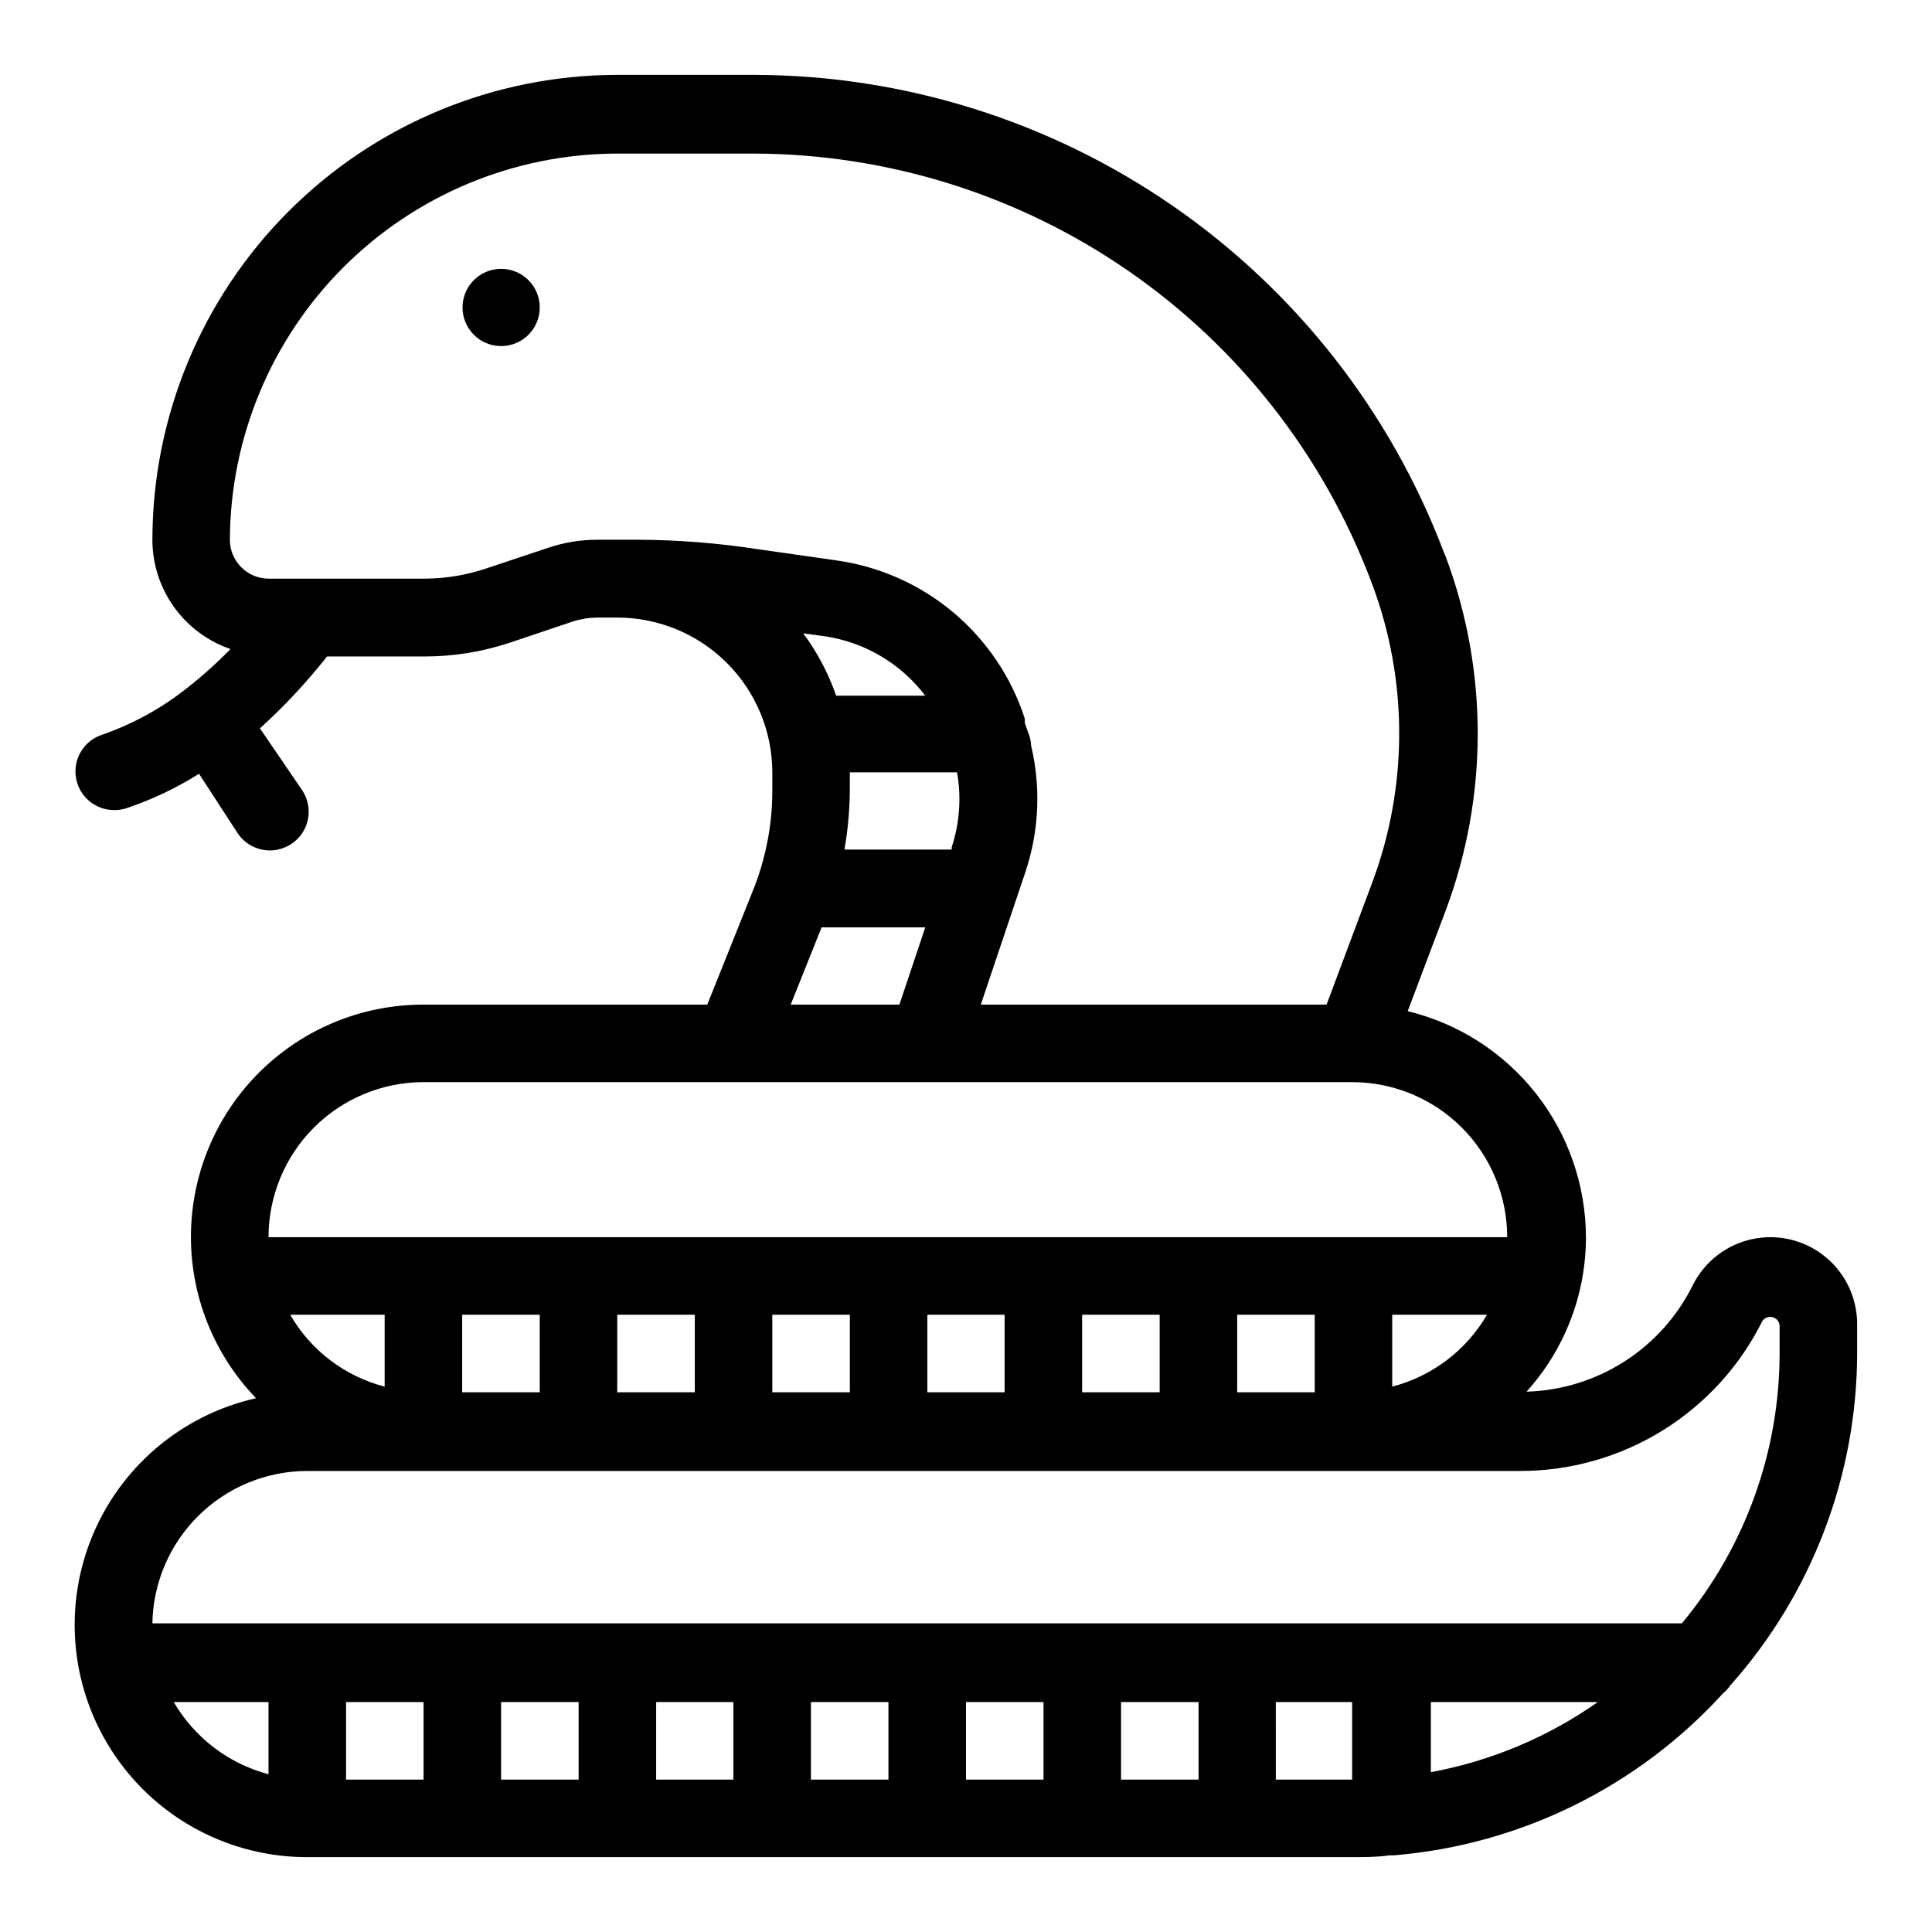 <?xml version="1.0" encoding="UTF-8"?>
<!-- Uploaded to: SVG Repo, www.svgrepo.com, Generator: SVG Repo Mixer Tools -->
<svg fill="#000000" width="800px" height="800px" version="1.1" viewBox="144 144 512 512" xmlns="http://www.w3.org/2000/svg">
 <g>
  <path d="m636.16 494.86c0-6.953-3.144-13.531-8.555-17.895-5.414-4.367-12.508-6.047-19.305-4.574-6.793 1.473-12.555 5.941-15.676 12.156-4.086 8.273-10.348 15.273-18.117 20.254-7.766 4.977-16.742 7.746-25.965 8.008 10.141-11.223 15.754-25.809 15.746-40.934-0.035-13.832-4.707-27.25-13.27-38.113-8.562-10.859-20.523-18.535-33.965-21.793l10.078-26.688c11.305-30.23 11.305-63.527 0-93.754l-0.473-1.102c-14.051-37.156-39.062-69.16-71.723-91.766-32.66-22.609-71.426-34.75-111.14-34.82h-36.211c-32.664 0.043-63.973 13.035-87.07 36.133-23.094 23.094-36.086 54.406-36.129 87.066 0 6.383 1.996 12.609 5.711 17.805 3.711 5.191 8.953 9.098 14.992 11.164-3.598 3.688-7.438 7.133-11.492 10.312-6.731 5.348-14.316 9.527-22.434 12.359-4.852 1.523-7.844 6.375-7.035 11.395 0.809 5.016 5.18 8.68 10.262 8.602 1.125 0.008 2.246-0.18 3.305-0.551 6.684-2.266 13.078-5.305 19.051-9.055l10.234 15.742v0.004c1.902 2.832 5.086 4.543 8.5 4.562 2.047 0 4.043-0.602 5.75-1.73 2.273-1.508 3.852-3.859 4.383-6.535s-0.027-5.449-1.551-7.715l-11.18-16.371c6.449-5.848 12.398-12.219 17.793-19.051h25.898c7.707-0.008 15.363-1.254 22.672-3.699l16.609-5.59c2.09-0.66 4.266-1.004 6.457-1.023h5.273c10.898 0 21.348 4.328 29.055 12.035 7.707 7.707 12.035 18.156 12.035 29.055v4.727c0.008 9.145-1.758 18.207-5.195 26.684l-12.043 30.07h-75.18c-16.211-0.023-31.777 6.344-43.32 17.727-11.543 11.383-18.129 26.859-18.332 43.07-0.203 16.207 6 31.844 17.254 43.508-19.898 4.469-36.297 18.508-43.777 37.48-7.484 18.977-5.082 40.426 6.41 57.273 11.496 16.852 30.59 26.914 50.988 26.871h276.86c3.387 0 6.613 0 9.84-0.473h1.18c33.488-2.773 64.684-18.133 87.301-42.98 0.703-0.559 1.312-1.223 1.812-1.969 21.707-24.328 33.699-55.797 33.691-88.402zm-164.29 18.105v-20.543h20.547v20.547zm-41.094 0v-20.543h20.547v20.547zm-41.012 0v-20.543h20.469v20.547zm-41.094 0v-20.543h20.547v20.547zm-41.094 0 0.004-20.543h20.547v20.547zm-41.094 0 0.004-20.543h20.547v20.547zm-45.574-20.543h25.031v19.051-0.004c-10.562-2.731-19.586-9.594-25.031-19.047zm317.16 0c-5.492 9.445-14.535 16.305-25.113 19.047v-19.047zm-248.76-203.26-16.531 5.512c-5.227 1.746-10.703 2.652-16.215 2.676h-41.406c-5.664-0.043-10.234-4.648-10.234-10.312 0.125-27.102 10.945-53.062 30.109-72.227 19.168-19.164 45.125-29.984 72.227-30.109h36.211c35.523 0.023 70.203 10.836 99.445 31.008 29.238 20.176 51.66 48.754 64.293 81.957l0.395 1.023c9.602 25.578 9.602 53.77 0 79.348l-12.043 32.195h-91.633l11.809-35.109c3.406-10.141 4.086-21 1.969-31.484l-0.473-2.203c0-2.047-1.102-3.938-1.652-5.902v-1.102-0.004c-3.535-10.93-10.062-20.645-18.844-28.051-8.781-7.402-19.461-12.191-30.828-13.828l-21.492-3.07c-10.266-1.566-20.633-2.379-31.016-2.441h-11.098c-4.418-0.004-8.805 0.711-12.992 2.125zm67.543 22.672 5.746 0.789v-0.004c10.586 1.578 20.133 7.227 26.609 15.746h-23.617c-2.051-5.926-4.996-11.5-8.738-16.531zm12.359 41.562v-4.723h28.418c1.18 6.629 0.691 13.445-1.418 19.84v0.629h-28.418c0.906-5.199 1.379-10.465 1.418-15.746zm-7.477 36.367h27.473l-6.848 20.469h-28.812zm-105.48 41.012 246.08 0.004c10.898 0 21.348 4.332 29.055 12.035 7.707 7.707 12.035 18.16 12.035 29.059h-328.26c0-10.898 4.328-21.352 12.035-29.059 7.707-7.703 18.156-12.035 29.055-12.035zm-66.207 164.29h25.113v19.129c-10.574-2.801-19.602-9.68-25.113-19.129zm66.203 0v20.547h-20.543v-20.547zm41.094 0v20.547h-20.547v-20.547zm41.012 0v20.547h-20.469l0.004-20.547zm41.094 0v20.547h-20.547v-20.547zm41.094 0v20.547h-20.547v-20.547zm41.094 0v20.547h-20.551v-20.547zm20.469 20.547-0.004-20.547h20.23v20.547zm85.332-20.547h-0.004c-13.238 9.309-28.328 15.645-44.242 18.578v-18.578zm48.172-92.73c0.055 26.25-9.109 51.688-25.898 71.871h-405.33c0.188-10.777 4.598-21.047 12.285-28.602 7.684-7.551 18.031-11.785 28.809-11.781h321.26c13.359 0.031 26.461-3.676 37.828-10.703 11.363-7.023 20.539-17.086 26.484-29.051 0.594-0.855 1.648-1.258 2.66-1.012 1.012 0.242 1.77 1.082 1.906 2.113z"/>
  <path d="m287.04 225.48c0 5.652-4.582 10.234-10.234 10.234-5.652 0-10.234-4.582-10.234-10.234 0-5.652 4.582-10.234 10.234-10.234 5.652 0 10.234 4.582 10.234 10.234"/>
 </g>
</svg>